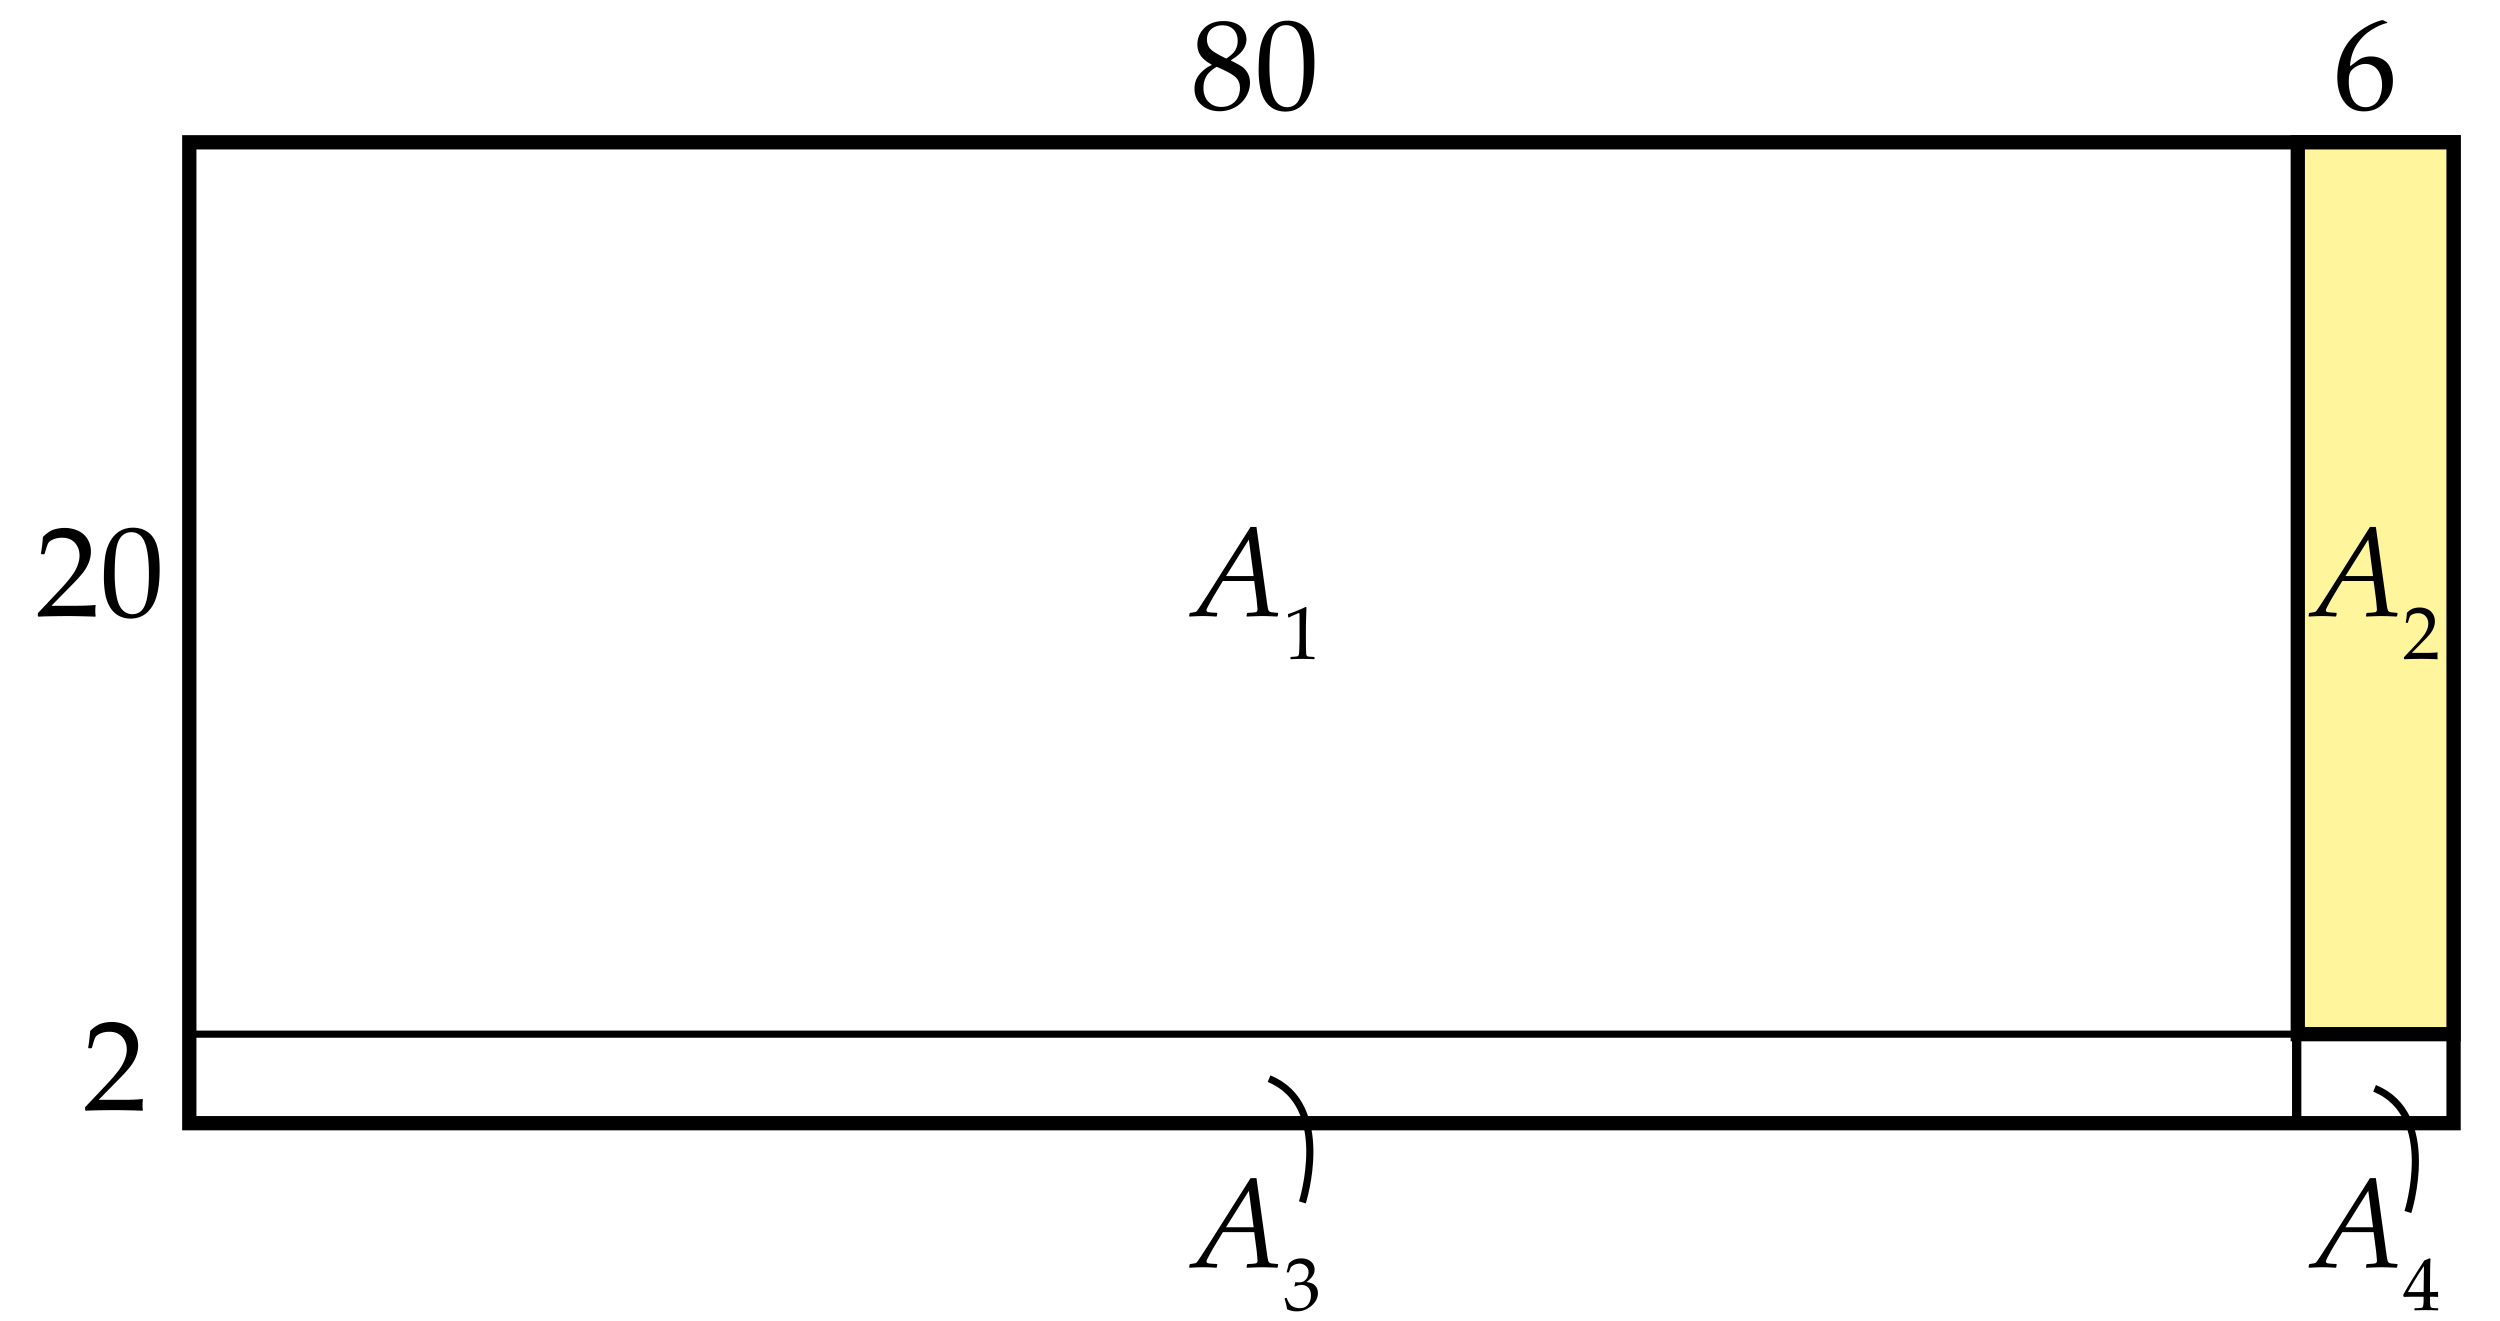 <svg xmlns="http://www.w3.org/2000/svg" viewBox="0 0 350 185"><path fill="#FFF" d="M0 0h350v185H0z"/><path fill="none" stroke="#000" stroke-width="2" stroke-miterlimit="10" d="M26.5 19.922h317v137.324h-317z"/><path fill="#FFF59D" stroke="#000" stroke-width="2" stroke-miterlimit="10" d="M321.69 19.922h21.81v124.862h-21.81z"/><path d="M169.62 9.038c-.65-.346-1.144-.743-1.481-1.191-.337-.448-.505-.992-.505-1.63 0-.896.331-1.666.993-2.307s1.564-.962 2.707-.962c.58 0 1.118.101 1.613.303s.877.504 1.147.905.404.848.404 1.34c0 .516-.158 1.009-.475 1.481s-.876.951-1.679 1.437v.079c.686.328 1.194.606 1.525.835s.602.538.813.927.316.839.316 1.349c0 .697-.201 1.367-.602 2.008s-.93 1.129-1.586 1.463-1.336.501-2.039.501c-1.025 0-1.872-.287-2.54-.861s-1.002-1.339-1.002-2.294c0-.773.23-1.44.69-2s1.027-.995 1.701-1.305v-.078zm.712.316c-.691.41-1.172.851-1.441 1.323s-.404 1.006-.404 1.604c0 .838.234 1.496.703 1.973s1.072.716 1.811.716c.504 0 .961-.117 1.371-.352s.716-.555.918-.962.303-.851.303-1.332c0-.691-.242-1.23-.725-1.617s-1.329-.837-2.536-1.353zm1.336-1.16c.627-.393 1.052-.787 1.274-1.182s.334-.822.334-1.279c0-.674-.193-1.207-.58-1.6s-.905-.589-1.556-.589c-.621 0-1.137.174-1.547.523s-.615.836-.615 1.463c0 .475.133.886.4 1.235s1.03.825 2.29 1.429zM176.212 9.899c0-1.043.053-1.982.158-2.817s.339-1.579.698-2.232c.361-.653.813-1.143 1.354-1.468.543-.325 1.159-.488 1.851-.488.785 0 1.476.202 2.069.606.596.404 1.023 1.025 1.283 1.863.262.838.392 1.978.392 3.419 0 2.344-.358 4.069-1.077 5.177-.717 1.107-1.712 1.661-2.983 1.661-.639 0-1.202-.138-1.692-.413a3.265 3.265 0 0 1-1.203-1.195c-.314-.521-.533-1.137-.66-1.846a12.843 12.843 0 0 1-.19-2.267zm1.512-.51c0 1.113.083 2.127.251 3.041.166.914.445 1.572.834 1.973.391.401.854.602 1.394.602.521 0 .956-.179 1.306-.536.348-.357.604-.97.764-1.837.162-.867.242-1.939.242-3.217 0-2.004-.19-3.486-.571-4.447s-1.011-1.441-1.89-1.441c-.768 0-1.348.372-1.74 1.116s-.59 2.326-.59 4.746zM5.404 86.338l-.105-.088v-.404l2.944-3.12c1.213-1.283 1.998-2.276 2.355-2.979s.536-1.359.536-1.969c0-.715-.217-1.31-.65-1.784s-1.02-.712-1.758-.712c-.475 0-.888.073-1.239.22s-.587.31-.707.492-.294.691-.523 1.529l-.079.07h-.36l-.088-.079c.135-.791.229-1.573.281-2.347.551-.539 1.065-.883 1.542-1.033s.977-.224 1.499-.224c.621 0 1.216.117 1.784.352s1.025.614 1.371 1.138.519 1.132.519 1.824c0 .516-.101 1.033-.303 1.551s-.498 1.02-.888 1.503-.921 1.062-1.595 1.736l-2.742 2.795h3.472c1.066 0 1.954-.038 2.663-.114l.062.07c-.035.199-.053.46-.053.782 0 .293.018.524.053.694l-.062.097c-.422-.023-1.069-.044-1.942-.062s-1.45-.026-1.731-.026c-.568 0-1.333.007-2.294.022s-1.616.037-1.962.066zM14.545 80.88c0-1.043.053-1.982.158-2.817s.338-1.579.699-2.232.812-1.143 1.354-1.468 1.159-.488 1.85-.488c.785 0 1.475.202 2.07.606s1.022 1.025 1.283 1.863.391 1.978.391 3.419c0 2.344-.359 4.069-1.077 5.177s-1.712 1.661-2.984 1.661c-.639 0-1.203-.138-1.692-.413s-.891-.674-1.204-1.195-.533-1.137-.659-1.846-.189-1.464-.189-2.267zm1.512-.509c0 1.113.083 2.127.25 3.041s.445 1.572.835 1.973.854.602 1.393.602c.521 0 .957-.179 1.305-.536s.604-.97.765-1.837.242-1.939.242-3.217c0-2.004-.19-3.486-.571-4.447s-1.011-1.441-1.89-1.441c-.768 0-1.348.372-1.74 1.116s-.589 2.326-.589 4.746zM12.018 155.504l-.105-.088v-.404l2.944-3.119c1.213-1.283 1.998-2.277 2.355-2.98s.536-1.359.536-1.969c0-.715-.217-1.309-.65-1.783s-1.02-.713-1.758-.713c-.475 0-.888.074-1.239.221s-.587.311-.708.492-.294.691-.523 1.529l-.079.07h-.36l-.088-.08c.135-.791.229-1.572.281-2.346.551-.539 1.065-.884 1.542-1.033s.977-.225 1.499-.225c.621 0 1.216.117 1.784.352s1.025.614 1.371 1.139.519 1.133.519 1.824c0 .516-.101 1.032-.303 1.551s-.498 1.02-.888 1.503-.921 1.062-1.595 1.735l-2.742 2.795h3.472c1.066 0 1.954-.037 2.663-.113l.062.07a4.669 4.669 0 0 0-.053.781c0 .293.018.525.053.695l-.062.096c-.422-.023-1.069-.043-1.942-.061s-1.45-.027-1.731-.027c-.568 0-1.333.008-2.294.022s-1.615.037-1.961.066zM334.208 3.114v.105c-.639.135-1.366.454-2.185.958-.816.504-1.504 1.181-2.061 2.03s-.879 1.875-.967 3.076c.199-.141.428-.311.686-.51a9.87 9.87 0 0 1 .734-.519c.154-.094.363-.176.623-.246a3.5 3.5 0 0 1 .901-.105c.604 0 1.146.133 1.626.4s.841.659 1.081 1.178.36 1.124.36 1.815c0 .979-.237 1.797-.712 2.457s-.979 1.131-1.512 1.415-1.146.426-1.837.426c-1.178 0-2.092-.441-2.742-1.323s-.976-2.029-.976-3.441c0-.938.136-1.838.409-2.703.271-.864.687-1.646 1.243-2.347s1.267-1.323 2.132-1.868c.863-.545 1.715-.914 2.553-1.107l.644.309zm-5.379 8.385c0 .58.083 1.154.251 1.723.166.568.435 1.008.804 1.318s.803.466 1.301.466c.428 0 .823-.12 1.187-.36s.641-.617.83-1.129c.191-.513.286-1.053.286-1.622s-.094-1.077-.281-1.525-.46-.797-.817-1.046-.773-.374-1.248-.374c-.352 0-.703.085-1.055.255s-.623.363-.813.58c-.191.217-.313.447-.365.69s-.08.584-.08 1.024zM166.543 86.321l-.062-.07.062-.387.079-.062.51-.079c.146-.023.246-.05.299-.079s.108-.079.167-.149.19-.258.396-.563.475-.724.809-1.257l.193-.281 6.082-9.624h.826l1.477 10.617c.082.592.154.949.219 1.072s.162.199.291.229.463.067 1.002.114l.053.07-.07.378-.08.07c-.82-.047-1.525-.07-2.117-.07-.398 0-1.099.023-2.101.07l-.062-.07.062-.378.079-.07c.727-.029 1.141-.073 1.244-.132s.153-.185.153-.378c0-.047-.041-.498-.123-1.354l-.343-2.602h-4.386l-1.239 2.057c-.117.193-.303.521-.558.984s-.401.743-.439.839-.057.174-.057.233c0 .1.057.174.171.224s.543.089 1.288.119l.053.07-.062.387-.079.07c-.68-.047-1.318-.07-1.916-.07-.493.002-1.1.025-1.821.072zm5.098-5.669h3.867l-.668-5.106-3.199 5.106zM180.449 86.455l-.092-.031-.051-.42.051-.051c.342-.099.773-.258 1.297-.477.521-.218.896-.386 1.121-.502l.134.051a115.834 115.834 0 0 0-.082 2.695v1.901c0 .468.005.908.015 1.319.011.412.026.654.047.728a.33.33 0 0 0 .105.172.41.41 0 0 0 .207.08c.089.012.354.03.794.054l.036.041v.23l-.036.041a51.33 51.33 0 0 0-1.583-.041c-.232 0-.801.014-1.707.041l-.035-.041v-.23l.041-.041c.512-.038.805-.065.879-.082a.324.324 0 0 0 .169-.09c.039-.042.071-.124.095-.243s.043-.473.059-1.061.023-.888.023-.902v-2.019c0-.991-.002-1.529-.008-1.614-.005-.085-.035-.128-.09-.128a.22.22 0 0 0-.057.01 3.827 3.827 0 0 0-.225.092l-.508.226c-.21.092-.411.189-.599.292zM323.26 86.321l-.063-.07.063-.387.078-.062.51-.079c.146-.023.246-.05.299-.079s.109-.079.168-.149.189-.258.395-.563.475-.724.809-1.257l.193-.281 6.082-9.624h.826l1.477 10.617c.082.592.156.949.221 1.072s.16.199.289.229.463.067 1.002.114l.053.07-.07.378-.078.07c-.82-.047-1.527-.07-2.119-.07-.398 0-1.098.023-2.1.07l-.063-.07.063-.378.078-.07c.727-.029 1.142-.073 1.244-.132s.154-.185.154-.378c0-.047-.041-.498-.123-1.354l-.344-2.602h-4.385l-1.24 2.057c-.117.193-.303.521-.558.984s-.401.743-.439.839-.058.174-.058.233c0 .1.058.174.172.224s.543.089 1.287.119l.053.07-.061.387-.08.07c-.68-.047-1.318-.07-1.916-.07a30.43 30.43 0 0 0-1.819.072zm5.097-5.669h3.867l-.668-5.106-3.199 5.106zM336.617 92.296l-.062-.051v-.236l1.716-1.819c.707-.748 1.166-1.327 1.374-1.737.208-.41.313-.792.313-1.147 0-.417-.126-.764-.38-1.04-.252-.277-.594-.416-1.024-.416-.276 0-.517.043-.722.128s-.344.181-.413.287c-.069.105-.172.403-.305.891l-.046.041h-.211l-.051-.046c.078-.461.133-.917.164-1.368.32-.314.621-.515.899-.602s.569-.131.874-.131c.361 0 .708.068 1.039.205.332.137.598.358.8.664s.302.66.302 1.063c0 .3-.059.602-.176.904a3.336 3.336 0 0 1-.518.876c-.228.282-.537.619-.93 1.012l-1.6 1.629h2.024c.622 0 1.14-.022 1.552-.066l.037.041a2.664 2.664 0 0 0-.031.456c0 .171.01.306.031.405l-.037.056a65.106 65.106 0 0 0-2.141-.051c-.332 0-.777.004-1.338.013-.558.009-.939.022-1.14.039zM166.544 177.488l-.062-.07.062-.387.079-.063.51-.078c.146-.023.246-.051.299-.08s.108-.078.167-.148.19-.258.396-.563.475-.725.809-1.258l.193-.281 6.082-9.623h.826l1.477 10.617c.082.592.155.949.22 1.072s.161.199.29.229.463.066 1.002.113l.053.07-.07.379-.079.07a37.71 37.71 0 0 0-2.118-.07c-.398 0-1.099.023-2.101.07l-.062-.07.062-.379.079-.07c.727-.029 1.141-.072 1.244-.131.102-.059.154-.186.154-.379 0-.047-.041-.498-.123-1.354l-.343-2.602h-4.386l-1.239 2.057c-.117.193-.303.521-.558.984s-.401.743-.439.84-.057.174-.057.232c0 .1.057.175.171.225s.543.09 1.288.119l.053.07-.062.387-.079.07c-.68-.047-1.318-.07-1.916-.07-.495.002-1.101.025-1.822.072zm5.098-5.67h3.867l-.668-5.105-3.199 5.105zM180.199 183.294a11.525 11.525 0 0 0-.344-1.456l.025-.076.189-.072.072.036c.119.314.248.574.385.779.137.204.332.362.589.472s.532.164.83.164c.376 0 .674-.079.894-.236.221-.157.391-.371.51-.641.12-.27.18-.574.18-.912 0-.454-.119-.811-.355-1.07-.238-.26-.566-.39-.986-.39-.145 0-.271.014-.385.041s-.287.089-.522.185l-.057-.052.112-.558c.277.017.462.025.554.025.399 0 .717-.143.95-.426.234-.283.352-.618.352-1.004 0-.338-.122-.622-.366-.852a1.274 1.274 0 0 0-.905-.343c-.234 0-.458.048-.668.144s-.384.212-.52.349a8.05 8.05 0 0 0-.277.687l-.051.046h-.23l-.041-.046.307-1.189c.428-.48 1.006-.723 1.737-.723.557 0 1.007.148 1.351.443.343.296.515.668.515 1.115 0 .342-.101.654-.302.939a3.433 3.433 0 0 1-.841.808c.591.071 1.007.249 1.247.53.241.281.361.623.361 1.022 0 .655-.297 1.246-.891 1.771a3.028 3.028 0 0 1-2.061.786c-.232 0-.449-.02-.65-.059a3.406 3.406 0 0 1-.708-.237zM323.26 177.488l-.062-.07.062-.387.079-.063.51-.078c.146-.023.246-.051.299-.08s.108-.078.167-.148.19-.258.396-.563.475-.725.809-1.258l.193-.281 6.082-9.623h.826l1.477 10.617c.082.592.155.949.22 1.072s.161.199.29.229.463.066 1.002.113l.053.07-.07.379-.079.07a37.71 37.71 0 0 0-2.118-.07c-.398 0-1.099.023-2.101.07l-.062-.07.062-.379.079-.07c.727-.029 1.142-.072 1.243-.131.104-.059.154-.186.154-.379 0-.047-.041-.498-.123-1.354l-.343-2.602h-4.386l-1.239 2.057c-.117.193-.304.521-.558.984-.256.463-.402.743-.439.84a.663.663 0 0 0-.058.232c0 .1.058.175.171.225.115.05.544.09 1.288.119l.053.07-.062.387-.079.07c-.68-.047-1.318-.07-1.916-.07-.493.002-1.1.025-1.82.072zm5.097-5.67h3.867l-.668-5.105-3.199 5.105zM338.068 183.453l-.041-.041v-.221l.041-.041c.505-.014.805-.029.898-.047a.332.332 0 0 0 .207-.107c.045-.055.078-.188.101-.399s.033-.437.033-.677v-.379h-1.122c-.652 0-1.204.011-1.655.031l-.087-.277c.594-1.113 1.586-2.726 2.977-4.836l.723-.293.129.062c-.038.581-.057 1.3-.057 2.157l-.016 1.445v1.061c.471-.004.836-.014 1.092-.031l.046.052c-.007.13-.011.224-.011.282.004.112.009.223.016.332l-.051.047a13.49 13.49 0 0 0-.83-.031h-.262v.344c0 .383.01.654.031.814.02.16.053.264.097.311.044.046.134.08.269.102.136.023.369.035.7.039l.046.041v.221l-.041.041a34.81 34.81 0 0 0-1.512-.041 29.76 29.76 0 0 0-1.721.039zm-.949-2.562h2.188l.046-3.643a37.677 37.677 0 0 0-1.24 1.926c-.498.816-.83 1.389-.994 1.717z"/><path fill="none" stroke="#000" stroke-miterlimit="10" d="M26.5 144.784h294.883v12.217H26.5zM321.383 19.922H343.5v124.862h-22.117zM321.69 144.969h22.117v12.462H321.69zM182.333 168.334s4.335-13.637-4.666-17.318M337.107 169.686s4.335-13.637-4.666-17.318"/></svg>